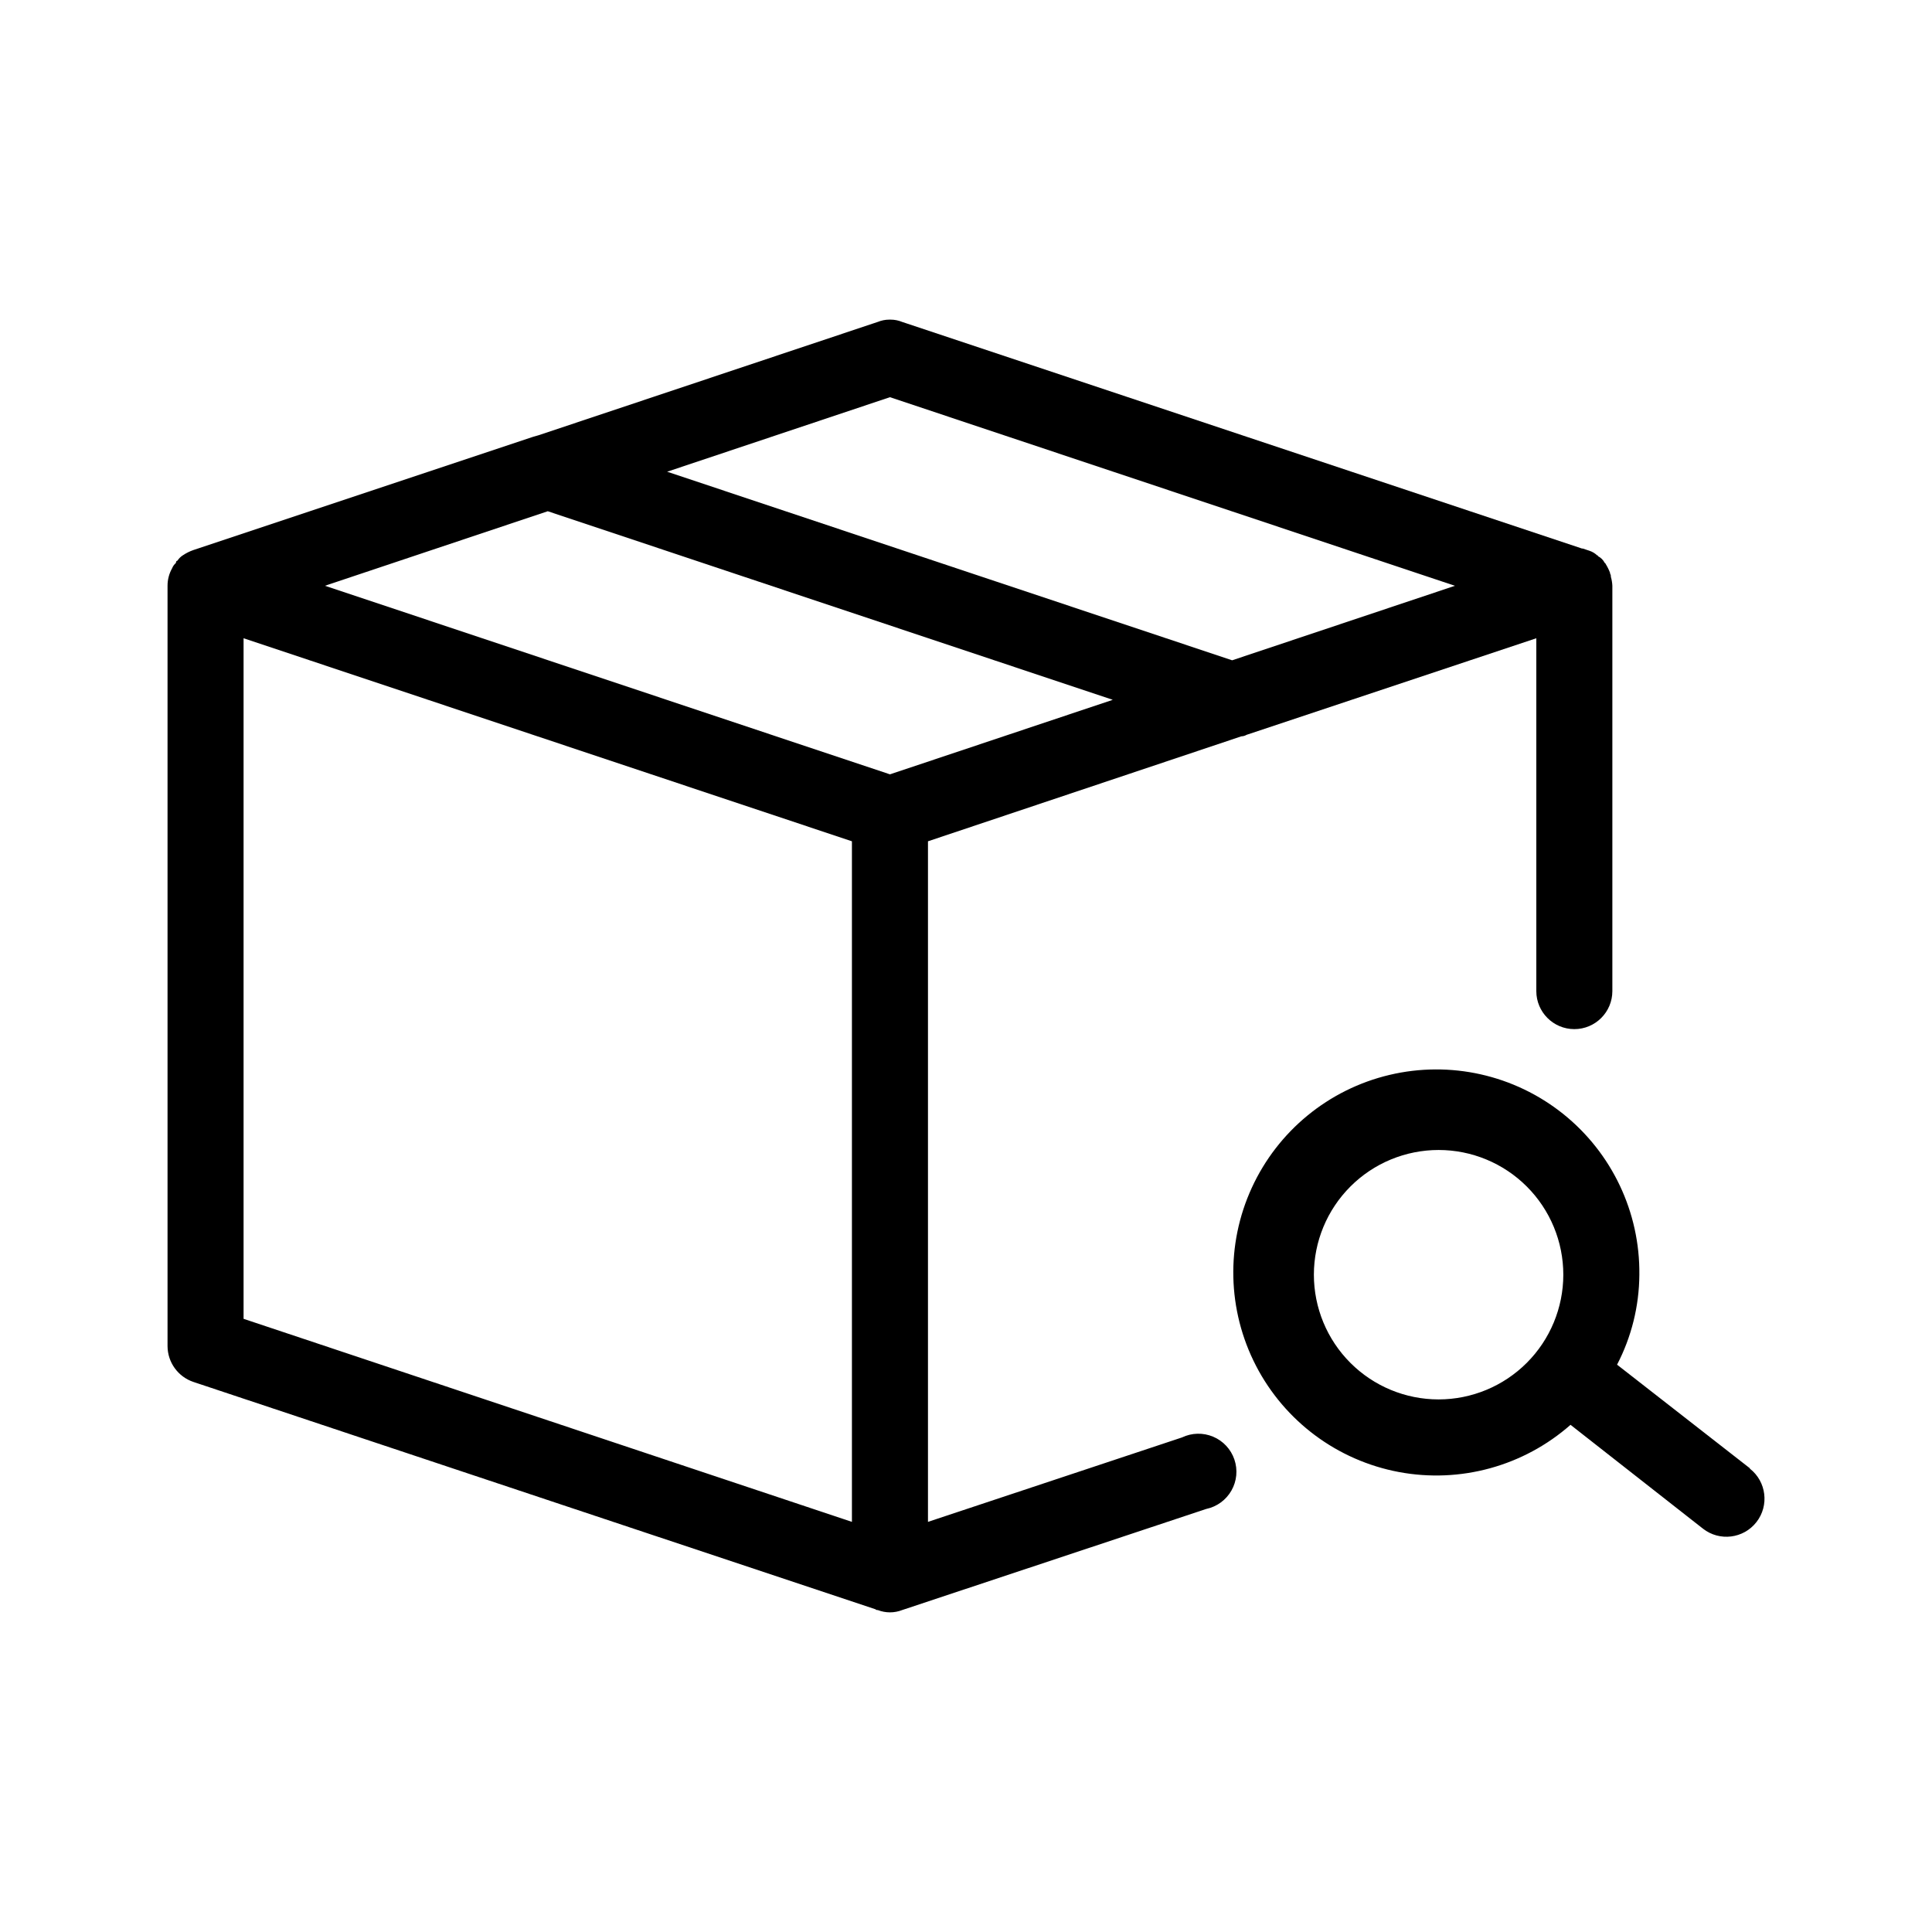 <?xml version="1.0" encoding="UTF-8"?>
<!-- Uploaded to: ICON Repo, www.iconrepo.com, Generator: ICON Repo Mixer Tools -->
<svg fill="#000000" width="800px" height="800px" version="1.1" viewBox="144 144 512 512" xmlns="http://www.w3.org/2000/svg">
 <path d="m457.23 524.94-67.309 22.371v-180.36l83.027-27.809v-0.004c0.496-0.012 0.984-0.148 1.41-0.402l76.781-25.594v93.508c0 5.566 4.512 10.078 10.078 10.078 5.562 0 10.074-4.512 10.074-10.078v-107.41c-0.035-0.82-0.172-1.633-0.402-2.422 0.031-0.281-0.043-0.566-0.203-0.805v-0.199c-0.32-0.848-0.723-1.656-1.207-2.422 0-0.109-0.09-0.199-0.203-0.199-0.391-0.785-1.027-1.422-1.812-1.812 0-0.203 0-0.203-0.203-0.203-0.574-0.547-1.262-0.961-2.016-1.211l-1.812-0.605-0.199 0.004-178.95-59.652-1.211-0.402c-0.961-0.395-1.984-0.602-3.023-0.605h-0.402c-1.035 0.004-2.062 0.211-3.023 0.605l-1.211 0.402-88.668 29.625-1.41 0.402-88.871 29.625-1.211 0.402c-0.996 0.348-1.945 0.82-2.82 1.41-0.566 0.363-1.047 0.844-1.41 1.41-0.203 0-0.402 0.203-0.402 0.605-0.449 0.379-0.793 0.863-1.008 1.41-0.801 1.414-1.215 3.012-1.211 4.637v201.52c0.031 4.293 2.781 8.098 6.852 9.469l180.77 60.254v0.004c0.164 0.152 0.383 0.227 0.605 0.199 2.074 0.809 4.375 0.809 6.449 0l0.605-0.203 80.004-26.602v0.004c2.816-0.598 5.242-2.375 6.664-4.879 1.426-2.504 1.707-5.496 0.777-8.223-0.926-2.727-2.977-4.926-5.633-6.043-2.652-1.117-5.66-1.043-8.258 0.199zm-77.383-275.68 149.73 49.98-59.047 19.746-149.73-49.977zm-10.078 298.05-161.22-53.809v-180.36l161.22 53.809zm10.078-198.1-149.73-49.977 59.047-19.75 149.73 49.977zm227.88 183.89-35.188-27.449c3.828-7.359 5.852-15.523 5.906-23.82 0.188-16.562-7.262-32.289-20.199-42.637-12.938-10.344-29.918-14.156-46.035-10.328-16.113 3.824-29.57 14.859-36.477 29.918-6.906 15.055-6.492 32.453 1.121 47.164s21.578 25.098 37.859 28.152c16.281 3.055 33.062-1.559 45.492-12.508l35.105 27.527c4.394 3.43 10.738 2.644 14.168-1.754 3.426-4.394 2.641-10.738-1.754-14.164zm-82.484-18.238c-8.766 0-17.176-3.484-23.371-9.684-6.199-6.199-9.68-14.605-9.68-23.375 0.004-8.766 3.488-17.172 9.688-23.367 6.199-6.199 14.609-9.676 23.375-9.676 8.77 0.004 17.172 3.492 23.371 9.695 6.195 6.199 9.672 14.609 9.668 23.375-0.012 8.762-3.5 17.16-9.695 23.352-6.195 6.191-14.598 9.676-23.355 9.68z"/>
</svg>